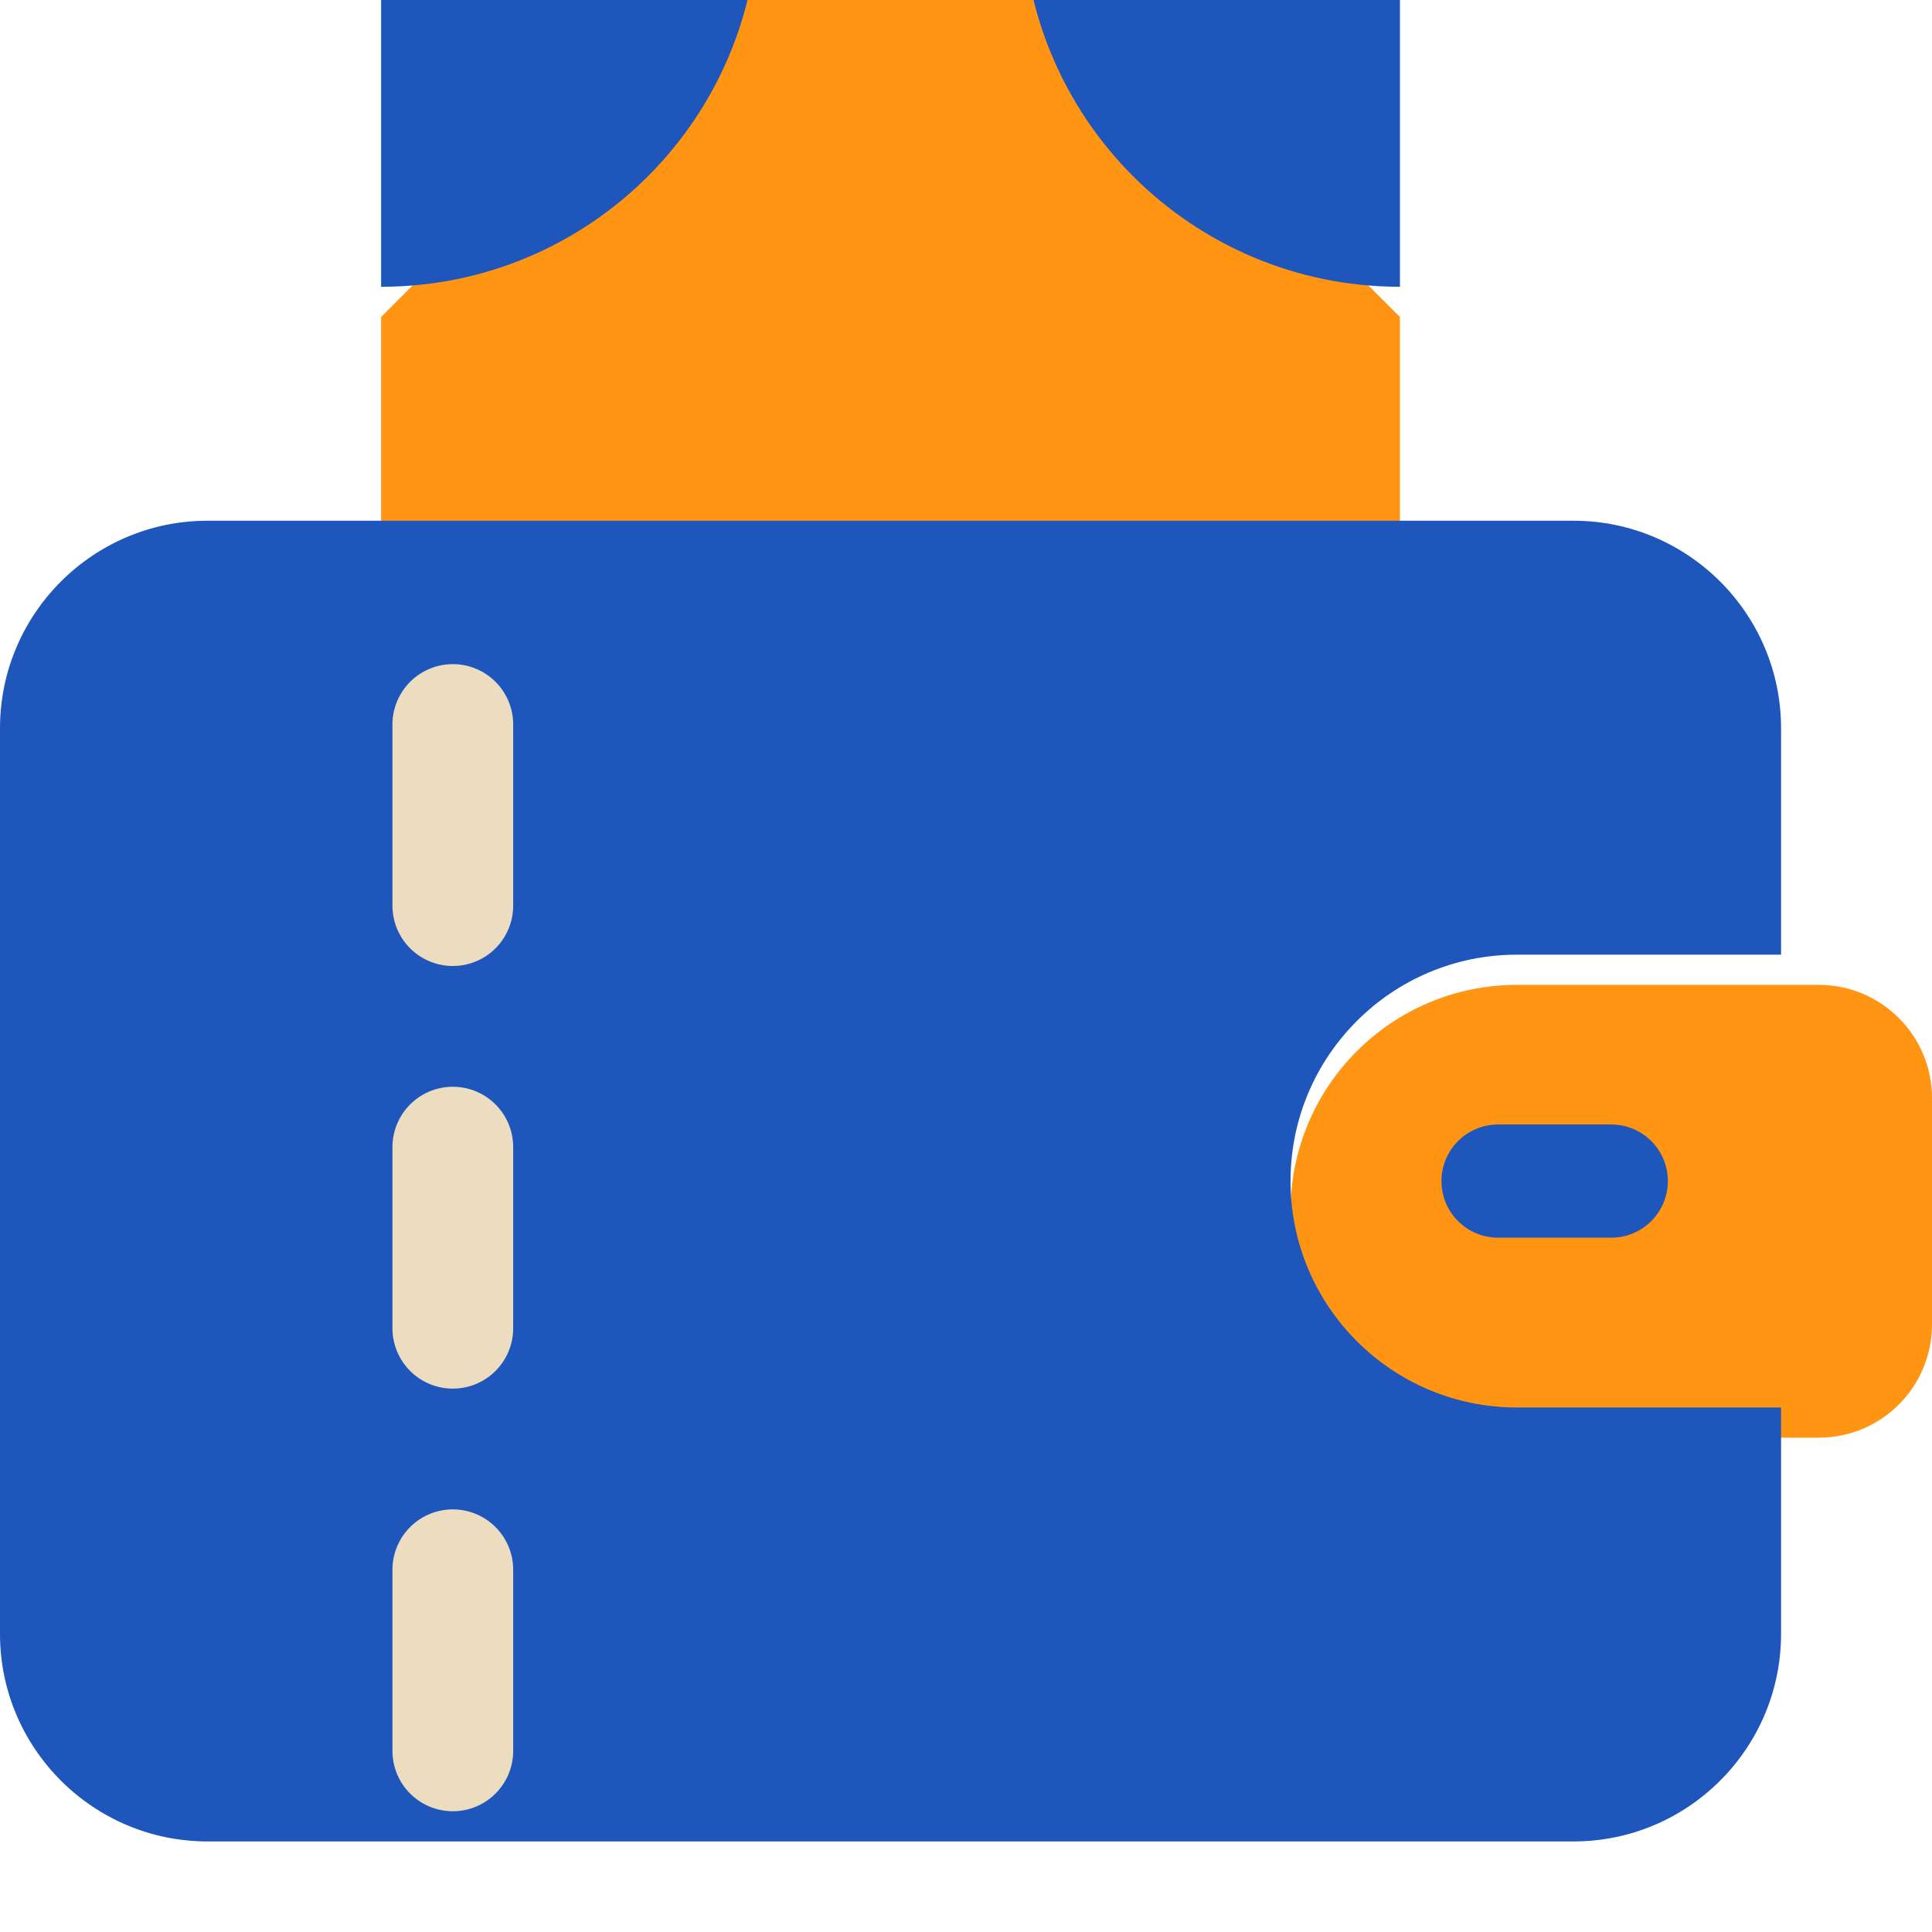 <svg width="64" height="64" viewBox="0 0 64 64" fill="none" xmlns="http://www.w3.org/2000/svg">
<g clip-path="url(#clip0_2032_4713)">
<g filter="url(#filter0_i_2032_4713)">
<g filter="url(#filter1_i_2032_4713)">
<path d="M12.625 20.25V12.5L25.125 0H33.875L46.375 12.5V20.25H12.625ZM64 38.375V45.875C64 47.946 62.321 49.625 60.25 49.625H50.25C46.108 49.625 42.75 46.267 42.75 42.125C42.75 37.983 46.108 34.625 50.25 34.625H60.25C62.321 34.625 64 36.304 64 38.375Z" fill="#FF9512"/>
</g>
<g filter="url(#filter2_i_2032_4713)">
<path d="M33.875 0H44.5C45.535 0 46.375 0.84 46.375 1.875V12.5C39.471 12.5 33.875 6.904 33.875 0ZM25.125 0H14.5C13.464 0 12.625 0.84 12.625 1.875V12.5C19.529 12.5 25.125 6.904 25.125 0ZM49.625 40.25C48.59 40.25 47.75 41.09 47.75 42.125C47.75 43.16 48.59 44 49.625 44H53.375C54.41 44 55.25 43.16 55.25 42.125C55.25 41.09 54.41 40.25 53.375 40.25H49.625ZM59 27.125C59 23.334 55.916 20.25 52.125 20.25H6.875C3.084 20.25 0 23.334 0 27.125V57.125C0 60.916 3.084 64 6.875 64H52.125C55.916 64 59 60.916 59 57.125V49.625H50.25C46.108 49.625 42.75 46.267 42.75 42.125C42.75 37.983 46.108 34.625 50.25 34.625H59V27.125Z" fill="#1E56BB"/>
</g>
</g>
<path d="M15 24L15 60" stroke="#ECDCC0" stroke-width="4" stroke-linecap="round" stroke-dasharray="6 8"/>
</g>
<defs>
<filter id="filter0_i_2032_4713" x="0" y="-1" width="64" height="65" filterUnits="userSpaceOnUse" color-interpolation-filters="sRGB">
<feFlood flood-opacity="0" result="BackgroundImageFix"/>
<feBlend mode="normal" in="SourceGraphic" in2="BackgroundImageFix" result="shape"/>
<feColorMatrix in="SourceAlpha" type="matrix" values="0 0 0 0 0 0 0 0 0 0 0 0 0 0 0 0 0 0 127 0" result="hardAlpha"/>
<feOffset dy="-1"/>
<feGaussianBlur stdDeviation="0.5"/>
<feComposite in2="hardAlpha" operator="arithmetic" k2="-1" k3="1"/>
<feColorMatrix type="matrix" values="0 0 0 0 0 0 0 0 0 0 0 0 0 0 0 0 0 0 0.25 0"/>
<feBlend mode="overlay" in2="shape" result="effect1_innerShadow_2032_4713"/>
</filter>
<filter id="filter1_i_2032_4713" x="12.625" y="-1" width="51.375" height="50.625" filterUnits="userSpaceOnUse" color-interpolation-filters="sRGB">
<feFlood flood-opacity="0" result="BackgroundImageFix"/>
<feBlend mode="normal" in="SourceGraphic" in2="BackgroundImageFix" result="shape"/>
<feColorMatrix in="SourceAlpha" type="matrix" values="0 0 0 0 0 0 0 0 0 0 0 0 0 0 0 0 0 0 127 0" result="hardAlpha"/>
<feOffset dy="-1"/>
<feGaussianBlur stdDeviation="0.5"/>
<feComposite in2="hardAlpha" operator="arithmetic" k2="-1" k3="1"/>
<feColorMatrix type="matrix" values="0 0 0 0 0 0 0 0 0 0 0 0 0 0 0 0 0 0 0.25 0"/>
<feBlend mode="overlay" in2="shape" result="effect1_innerShadow_2032_4713"/>
</filter>
<filter id="filter2_i_2032_4713" x="0" y="-2" width="59" height="66" filterUnits="userSpaceOnUse" color-interpolation-filters="sRGB">
<feFlood flood-opacity="0" result="BackgroundImageFix"/>
<feBlend mode="normal" in="SourceGraphic" in2="BackgroundImageFix" result="shape"/>
<feColorMatrix in="SourceAlpha" type="matrix" values="0 0 0 0 0 0 0 0 0 0 0 0 0 0 0 0 0 0 127 0" result="hardAlpha"/>
<feOffset dy="-2"/>
<feGaussianBlur stdDeviation="1.25"/>
<feComposite in2="hardAlpha" operator="arithmetic" k2="-1" k3="1"/>
<feColorMatrix type="matrix" values="0 0 0 0 0 0 0 0 0 0 0 0 0 0 0 0 0 0 0.25 0"/>
<feBlend mode="normal" in2="shape" result="effect1_innerShadow_2032_4713"/>
</filter>
<clipPath id="clip0_2032_4713">
<rect width="64" height="64" fill="white"/>
</clipPath>
</defs>
</svg>
